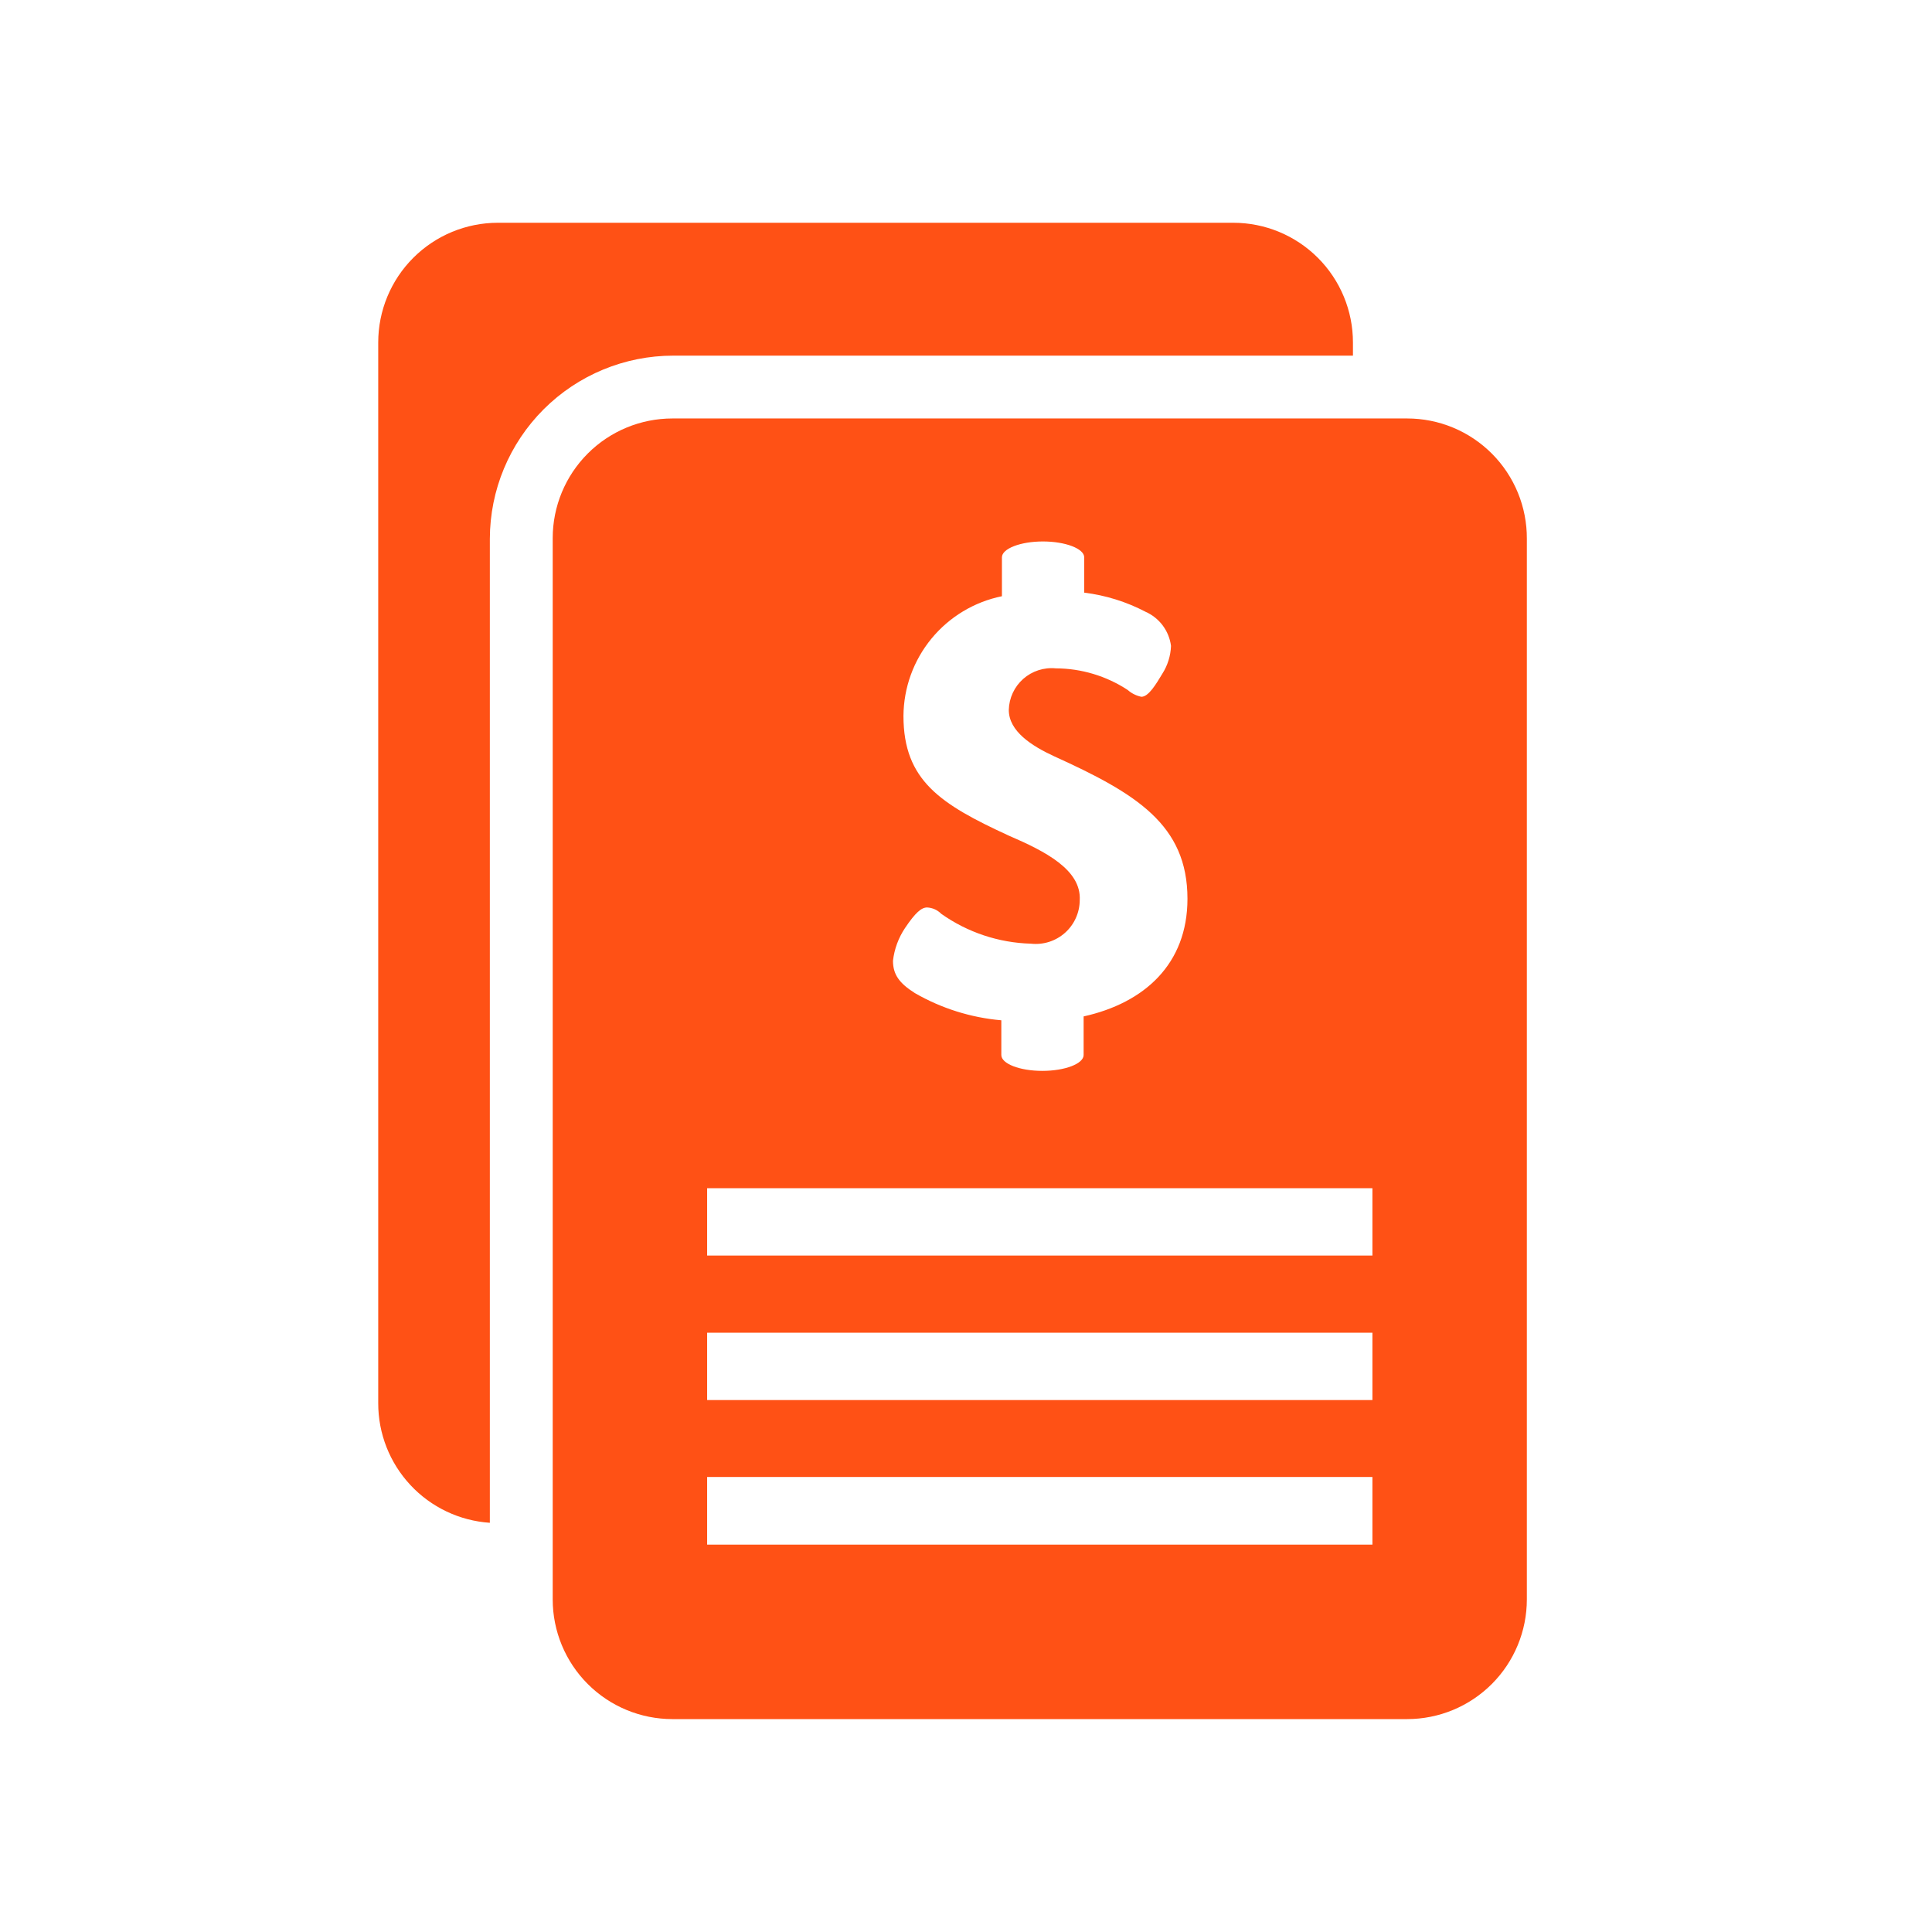 <svg xmlns="http://www.w3.org/2000/svg" width="116" height="116" viewBox="0 0 116 116" fill="none">
  <path d="M81.233 21.353V20.562C81.233 18.656 80.476 16.828 79.128 15.48C77.78 14.132 75.952 13.375 74.046 13.375H29.896C27.99 13.375 26.162 14.132 24.814 15.48C23.466 16.828 22.709 18.656 22.709 20.562V84.244C22.705 86.069 23.395 87.827 24.64 89.162C25.884 90.497 27.59 91.308 29.411 91.431V32.35C29.416 29.432 30.579 26.635 32.644 24.573C34.709 22.511 37.508 21.353 40.426 21.353H81.233Z" fill="#FF5115"/>
  <path d="M84.486 25.125H40.373C38.467 25.125 36.639 25.882 35.291 27.23C33.943 28.578 33.185 30.406 33.185 32.312V96.03C33.185 97.936 33.943 99.764 35.291 101.112C36.639 102.46 38.467 103.217 40.373 103.217H84.486C86.393 103.217 88.221 102.46 89.569 101.112C90.917 99.764 91.674 97.936 91.674 96.03V32.348C91.679 31.401 91.496 30.463 91.137 29.587C90.778 28.711 90.249 27.914 89.581 27.243C88.913 26.572 88.12 26.039 87.245 25.675C86.371 25.312 85.433 25.125 84.486 25.125ZM60.57 50.173C56.473 48.287 54.245 46.867 54.245 42.986C54.256 41.291 54.85 39.653 55.926 38.344C57.003 37.035 58.496 36.136 60.157 35.798V33.462C60.157 32.941 61.271 32.51 62.618 32.51C63.966 32.51 65.098 32.941 65.098 33.462V35.583C66.385 35.742 67.633 36.131 68.782 36.733C69.191 36.914 69.546 37.198 69.814 37.557C70.081 37.916 70.252 38.337 70.309 38.781C70.287 39.375 70.107 39.952 69.788 40.452C69.41 41.081 68.961 41.836 68.53 41.836C68.223 41.773 67.938 41.63 67.704 41.423C66.421 40.584 64.923 40.134 63.391 40.129C63.039 40.094 62.684 40.133 62.347 40.242C62.011 40.35 61.7 40.528 61.435 40.762C61.171 40.997 60.957 41.283 60.808 41.604C60.659 41.925 60.578 42.273 60.57 42.627C60.57 43.902 61.935 44.783 63.301 45.412C68.207 47.64 71.297 49.509 71.297 53.965C71.297 57.882 68.71 60.218 65.062 61.027V63.344C65.062 63.866 63.948 64.297 62.582 64.297C61.217 64.297 60.121 63.866 60.121 63.344V61.26C58.291 61.101 56.519 60.543 54.928 59.625C53.993 59.032 53.616 58.511 53.616 57.684C53.697 56.984 53.944 56.313 54.335 55.726C54.964 54.791 55.323 54.486 55.664 54.486C55.984 54.5 56.286 54.635 56.509 54.863C58.089 55.982 59.965 56.607 61.9 56.66C62.267 56.7 62.638 56.663 62.99 56.551C63.342 56.438 63.667 56.254 63.943 56.008C64.219 55.763 64.44 55.462 64.593 55.125C64.745 54.789 64.826 54.424 64.829 54.055C64.936 52.222 62.744 51.108 60.57 50.173ZM82.402 92.741H42.457V88.68H82.402V92.741ZM82.402 84.062H42.457V80.019H82.402V84.062ZM82.402 75.384H42.457V71.341H82.402V75.384Z" fill="#FF5115"/>
</svg>